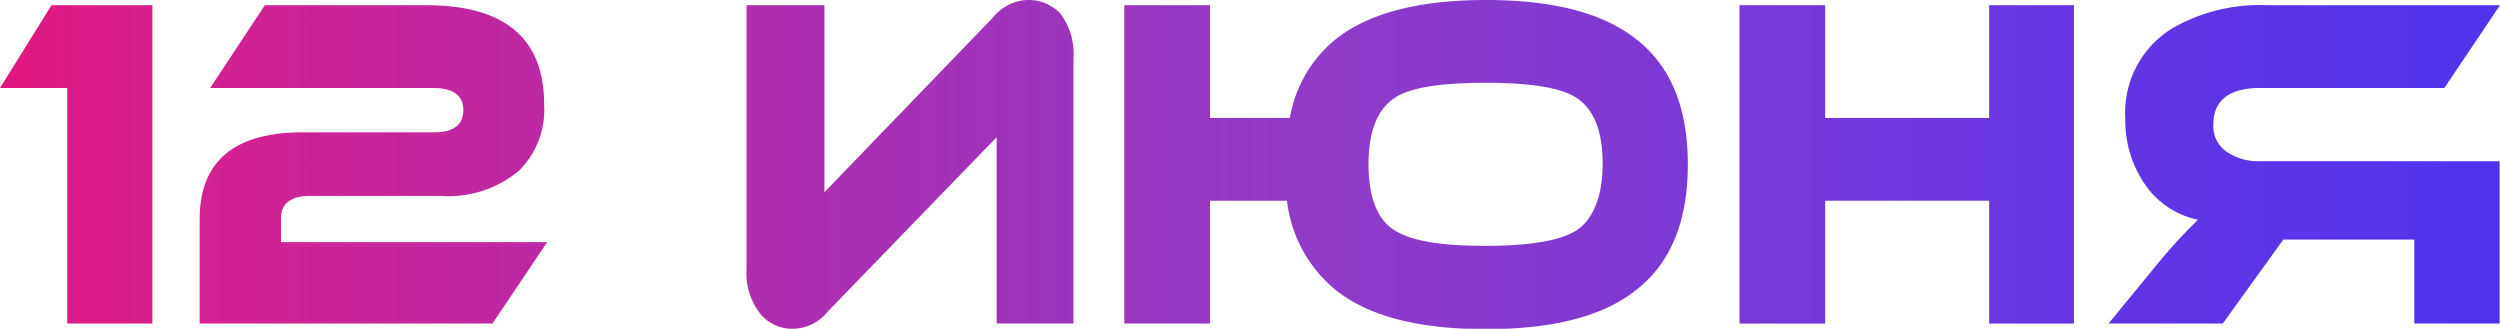 <?xml version="1.0" encoding="UTF-8"?> <svg xmlns="http://www.w3.org/2000/svg" xmlns:xlink="http://www.w3.org/1999/xlink" viewBox="0 0 187.83 24.7"> <defs> <style>.cls-1{fill:url(#Безымянный_градиент_17);}</style> <linearGradient id="Безымянный_градиент_17" y1="12.35" x2="187.83" y2="12.35" gradientUnits="userSpaceOnUse"> <stop offset="0" stop-color="#e21781"></stop> <stop offset="0.07" stop-color="#d31589" stop-opacity="0.95"></stop> <stop offset="0.53" stop-color="#750abc" stop-opacity="0.8"></stop> <stop offset="0.85" stop-color="#3b03dd" stop-opacity="0.8"></stop> <stop offset="1" stop-color="#2400e9" stop-opacity="0.8"></stop> </linearGradient> </defs> <title>12 июня</title> <g id="Слой_2" data-name="Слой 2"> <g id="Слой_1-2" data-name="Слой 1"> <path class="cls-1" d="M3.87.39h7.58V24.31H5.05V6.61H0Z"></path> <path class="cls-1" d="M19.9.39H32q8.88,0,8.88,7.44a6.45,6.45,0,0,1-1.89,5,8.28,8.28,0,0,1-5.88,1.89H23.31c-1.47,0-2.2.57-2.2,1.72v1.75h20L37,24.31h-22V16.48q0-6.54,7.77-6.54h9.84c1.47,0,2.2-.56,2.2-1.68S34,6.61,32.53,6.61H15.79Z"></path> <path class="cls-1" d="M57.17,23.63a4.92,4.92,0,0,1-1.08-3.43V.39h5.85V14.44L74.63,1.29A3.46,3.46,0,0,1,77.2,0a3.28,3.28,0,0,1,2.45,1,5,5,0,0,1,1,3.43V24.31H74.88v-14L62.19,23.41a3.39,3.39,0,0,1-2.57,1.29A3.1,3.1,0,0,1,57.17,23.63Z"></path> <path class="cls-1" d="M90.91,15.08v9.23H84.47V.39h6.44V8.86h6A9.72,9.72,0,0,1,100.29,3Q104,0,111.65,0T123,3q3.81,3,3.81,9.36T123,21.73q-3.67,3-11.36,3t-11.36-3a10.21,10.21,0,0,1-3.59-6.65Zm29.5-2.75c0-2.48-.65-4.14-2-5q-1.72-1.11-6.81-1.11t-6.78,1.11c-1.32.86-2,2.52-2,5s.66,4.2,2,5,3.46,1.14,6.78,1.14,5.59-.38,6.81-1.14S120.41,14.83,120.41,12.33Z"></path> <path class="cls-1" d="M155.82,24.31h-6.37V15.08H137.13v9.23h-6.44V.39h6.44V8.86h12.32V.39h6.37Z"></path> <path class="cls-1" d="M187.83.39l-4.18,6.22H169.82c-2.36,0-3.53.93-3.53,2.79a2.34,2.34,0,0,0,1,2,4.21,4.21,0,0,0,2.51.71h18V24.31h-6.41V18h-9.84L167,24.31h-8.58l3.81-4.65a40.44,40.44,0,0,1,2.91-3.15,6.4,6.4,0,0,1-4-2.68,8.4,8.4,0,0,1-1.46-4.89,7.43,7.43,0,0,1,3.56-6.83A13.18,13.18,0,0,1,170.34.39Z"></path> </g> </g> </svg> 